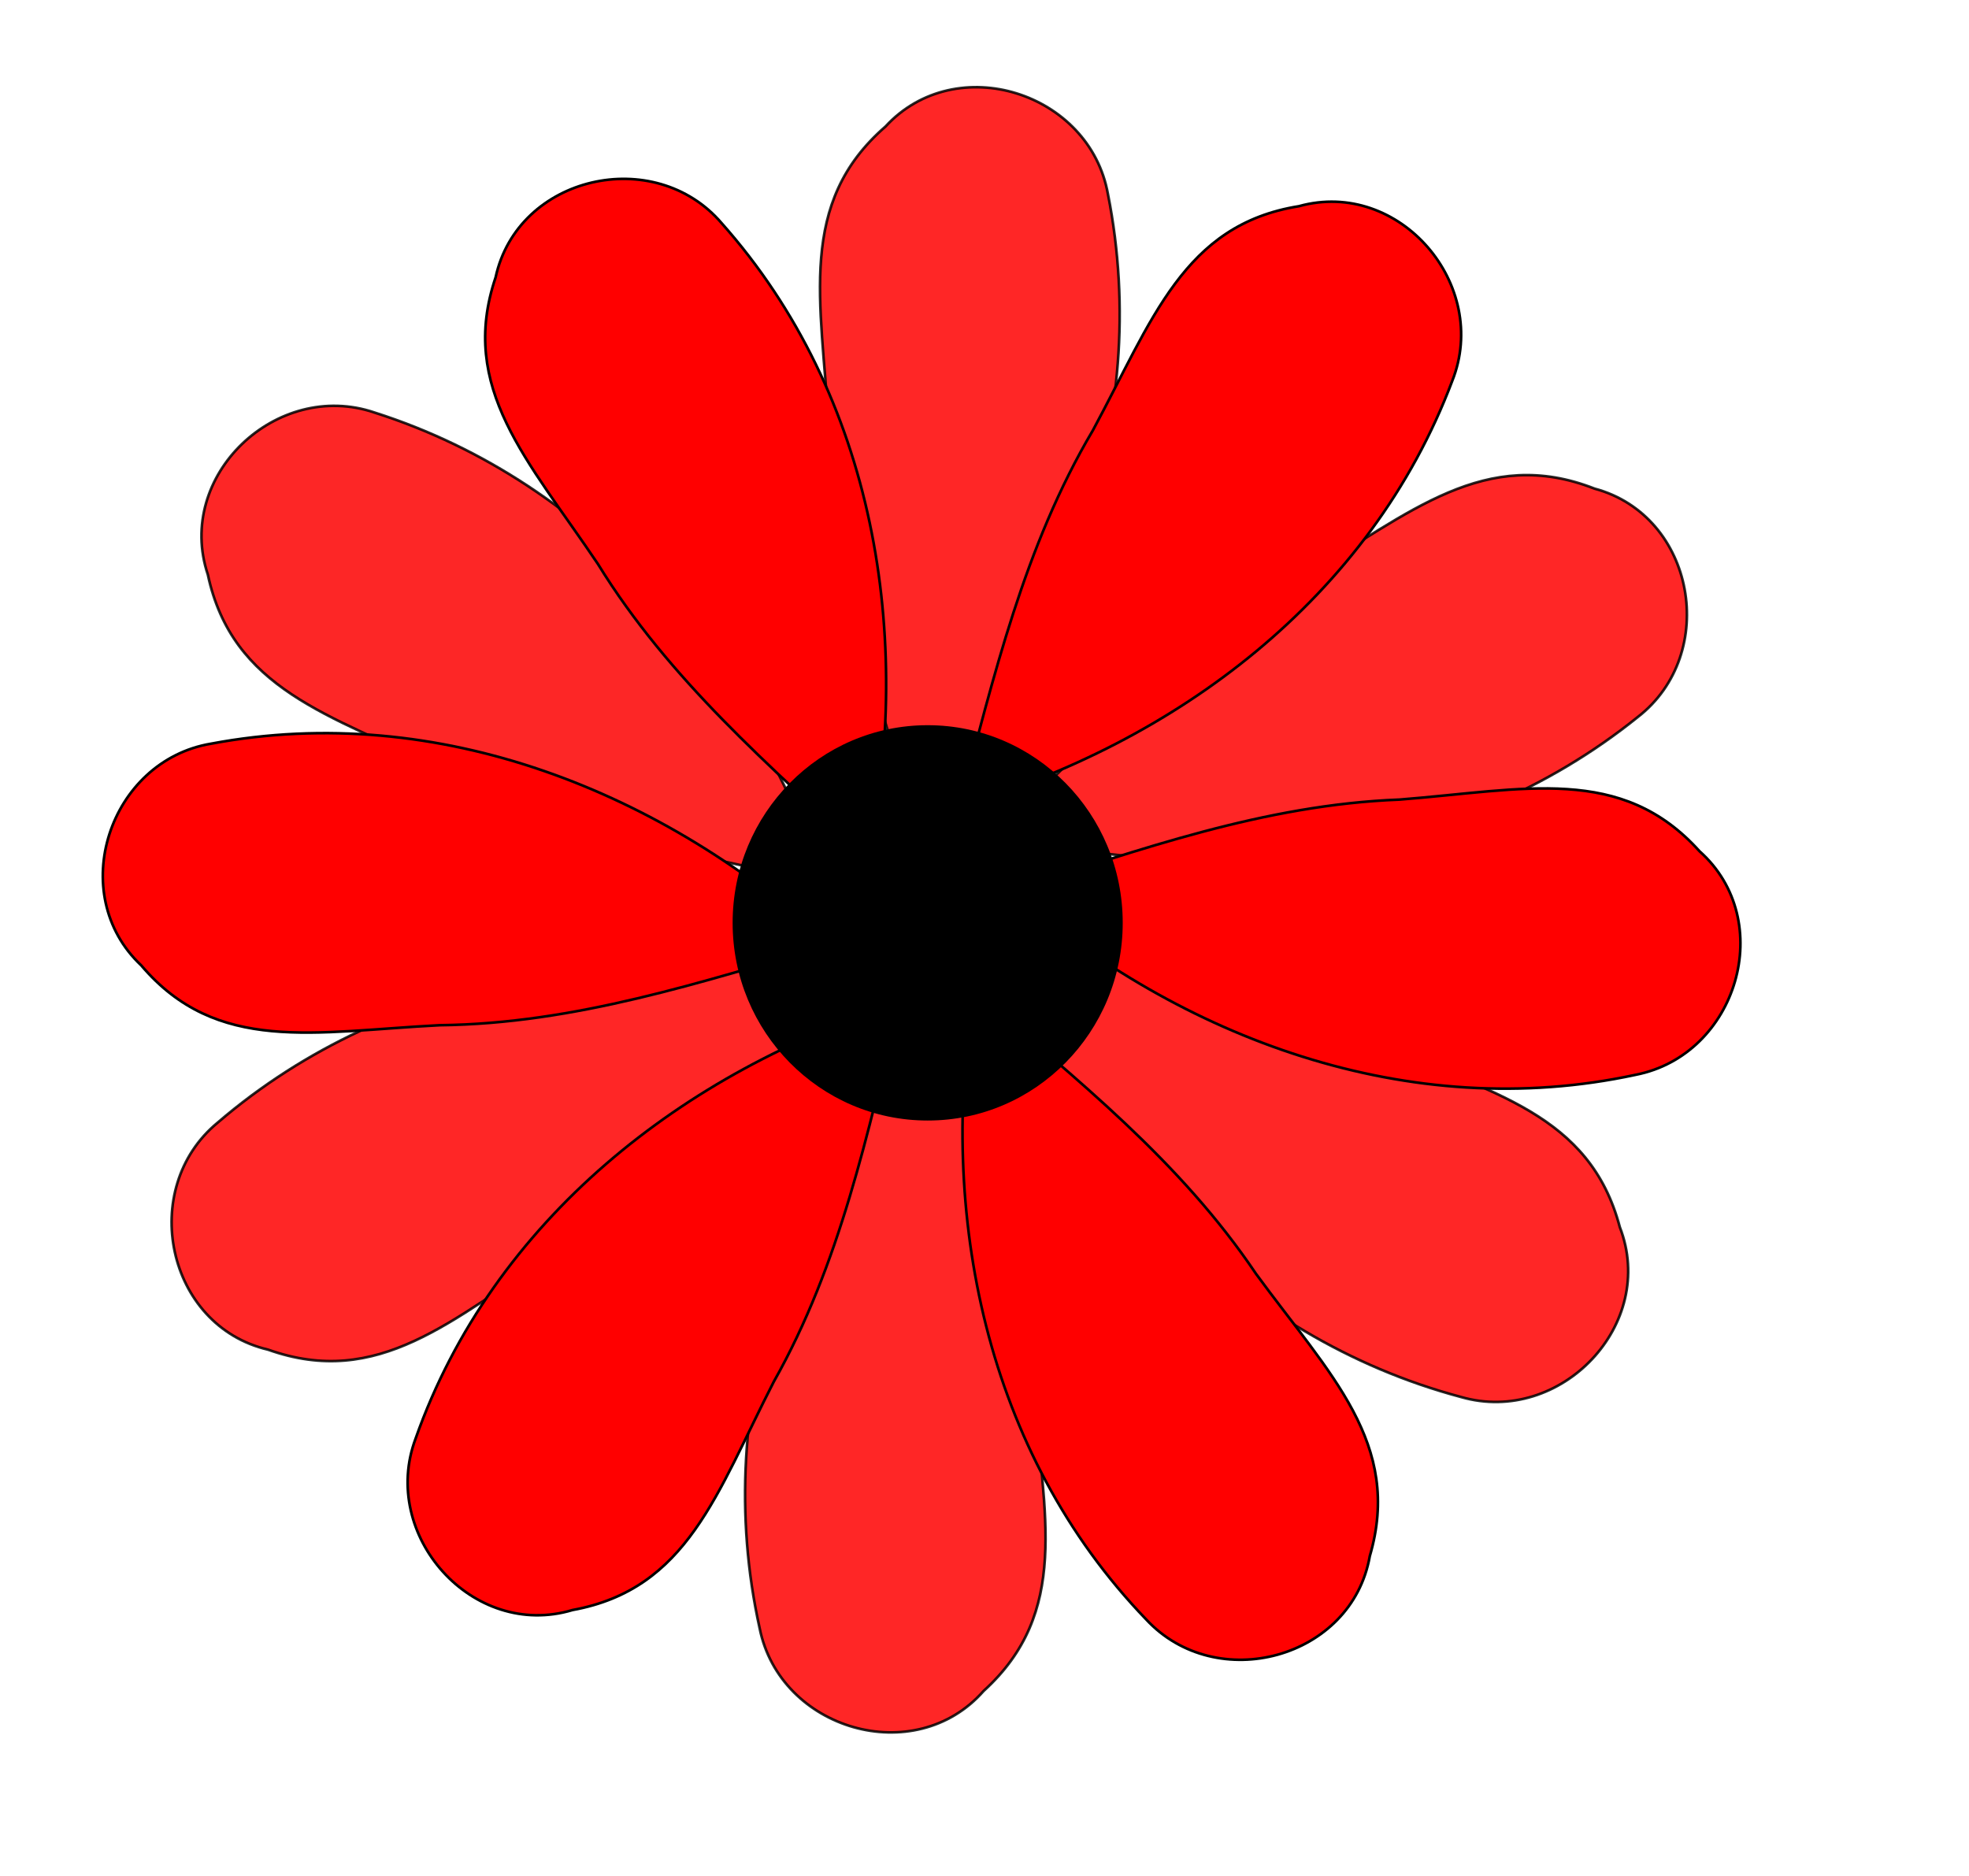 <?xml version="1.0"?><svg width="747.04" height="711.853" xmlns="http://www.w3.org/2000/svg">
 <title>red gerbera daisy</title>
 <g>
  <title>Layer 1</title>
  <path opacity="0.85" d="m318.383,300.661c68.829,-50.691 119.287,-128.027 120.02,-215.921c1.089,-39.219 -45.285,-65.312 -77.437,-42.225c-38.705,21.687 -37.311,59.703 -44.085,106.731c-9.346,50.486 -3.062,100.477 1.502,151.416z" stroke="#000000" fill-rule="evenodd" fill="#ff0000" transform="rotate(-11.704 375.233 167.254)" id="svg_1"/>
  <path opacity="0.85" d="m433.383,581.661c68.829,-50.691 119.287,-128.027 120.02,-215.921c1.089,-39.219 -45.285,-65.312 -77.437,-42.225c-38.705,21.687 -37.311,59.703 -44.085,106.731c-9.346,50.486 -3.062,100.477 1.502,151.416z" stroke="#000000" fill-rule="evenodd" fill="#ff0000" transform="rotate(104.481 490.233 448.254)" id="svg_3"/>
  <path opacity="0.85" d="m145.383,374.661c68.829,-50.691 119.287,-128.027 120.02,-215.921c1.089,-39.219 -45.285,-65.312 -77.437,-42.225c-38.705,21.687 -37.311,59.703 -44.085,106.731c-9.346,50.486 -3.062,100.477 1.502,151.416z" stroke="#000000" fill-rule="evenodd" fill="#fc0000" transform="rotate(-72.81 202.233 241.254)" id="svg_7"/>
  <path d="m225.383,321.661c68.829,-50.691 119.287,-128.027 120.02,-215.921c1.089,-39.219 -45.285,-65.312 -77.437,-42.225c-38.705,21.687 -37.311,59.703 -44.085,106.731c-9.346,50.486 -3.062,100.477 1.502,151.416z" stroke="#000000" fill-rule="evenodd" fill="#ff0000" transform="rotate(-42.093 282.233 188.254)" id="svg_9"/>
  <path opacity="0.85" d="m274.383,656.661c68.829,-50.691 119.287,-128.027 120.02,-215.922c1.089,-39.219 -45.285,-65.312 -77.437,-42.225c-38.705,21.687 -37.311,59.703 -44.085,106.731c-9.346,50.486 -3.062,100.477 1.502,151.416z" stroke="#000000" fill-rule="evenodd" fill="#ff0000" transform="rotate(167.012 331.233 523.254)" id="svg_10"/>
  <path opacity="0.85" d="m460.67,408.898c68.829,-50.691 119.287,-128.027 120.02,-215.922c1.089,-39.219 -45.285,-65.312 -77.437,-42.225c-38.705,21.687 -37.311,59.703 -44.085,106.731c-9.346,50.486 -3.062,100.477 1.502,151.416z" id="path918" stroke="#000000" fill-rule="evenodd" fill="#ff0000" transform="rotate(50.664 517.521 275.491)"/>
  <path d="m406.383,333.661c68.829,-50.691 119.287,-128.027 120.02,-215.922c1.089,-39.219 -45.285,-65.312 -77.437,-42.225c-38.705,21.687 -37.311,59.703 -44.085,106.731c-9.346,50.486 -3.062,100.477 1.502,151.416z" stroke="#000000" fill-rule="evenodd" fill="#ff0000" transform="rotate(20.155 463.233 200.254)" id="svg_4"/>
  <path d="m469.383,497.661c68.829,-50.691 119.287,-128.027 120.02,-215.922c1.089,-39.219 -45.285,-65.312 -77.437,-42.225c-38.705,21.687 -37.311,59.703 -44.085,106.731c-9.346,50.486 -3.062,100.477 1.502,151.416z" stroke="#000000" fill-rule="evenodd" fill="#ff0000" transform="rotate(77.331 526.233 364.254)" id="svg_2"/>
  <path d="m365.383,644.661c68.829,-50.691 119.287,-128.027 120.02,-215.922c1.089,-39.219 -45.285,-65.312 -77.437,-42.225c-38.705,21.687 -37.311,59.703 -44.085,106.731c-9.346,50.486 -3.062,100.477 1.502,151.416z" stroke="#000000" fill-rule="evenodd" fill="#ff0000" transform="rotate(135.598 422.233 511.254)" id="svg_6"/>
  <path opacity="0.85" d="m129.383,552.661c68.829,-50.691 119.287,-128.027 120.02,-215.922c1.089,-39.219 -45.285,-65.312 -77.437,-42.225c-38.705,21.687 -37.311,59.703 -44.085,106.731c-9.346,50.486 -3.062,100.477 1.502,151.416z" stroke="#000000" fill-rule="evenodd" fill="#ff0000" transform="rotate(-131.148 186.233 419.254)" id="svg_11"/>
  <path d="m187.383,621.661c68.829,-50.691 119.287,-128.027 120.02,-215.922c1.089,-39.219 -45.285,-65.312 -77.437,-42.225c-38.705,21.687 -37.311,59.703 -44.085,106.731c-9.346,50.486 -3.062,100.477 1.502,151.416z" stroke="#000000" fill-rule="evenodd" fill="#ff0000" transform="rotate(-161.05 244.233 488.254)" id="svg_5"/>
  <path d="m116.383,461.661c68.829,-50.691 119.287,-128.027 120.02,-215.921c1.089,-39.219 -45.285,-65.312 -77.437,-42.225c-38.705,21.687 -37.311,59.703 -44.085,106.731c-9.346,50.486 -3.062,100.477 1.502,151.416z" stroke="#000000" fill-rule="evenodd" fill="#ff0000" transform="rotate(-101.107 173.233 328.254)" id="svg_8"/>
  <ellipse ry="75" rx="74" id="svg_17" cy="350.147" cx="351.96" stroke-linecap="null" stroke-linejoin="null" stroke-dasharray="null" stroke-width="1pt" fill="#000000"/>
 </g>
</svg>